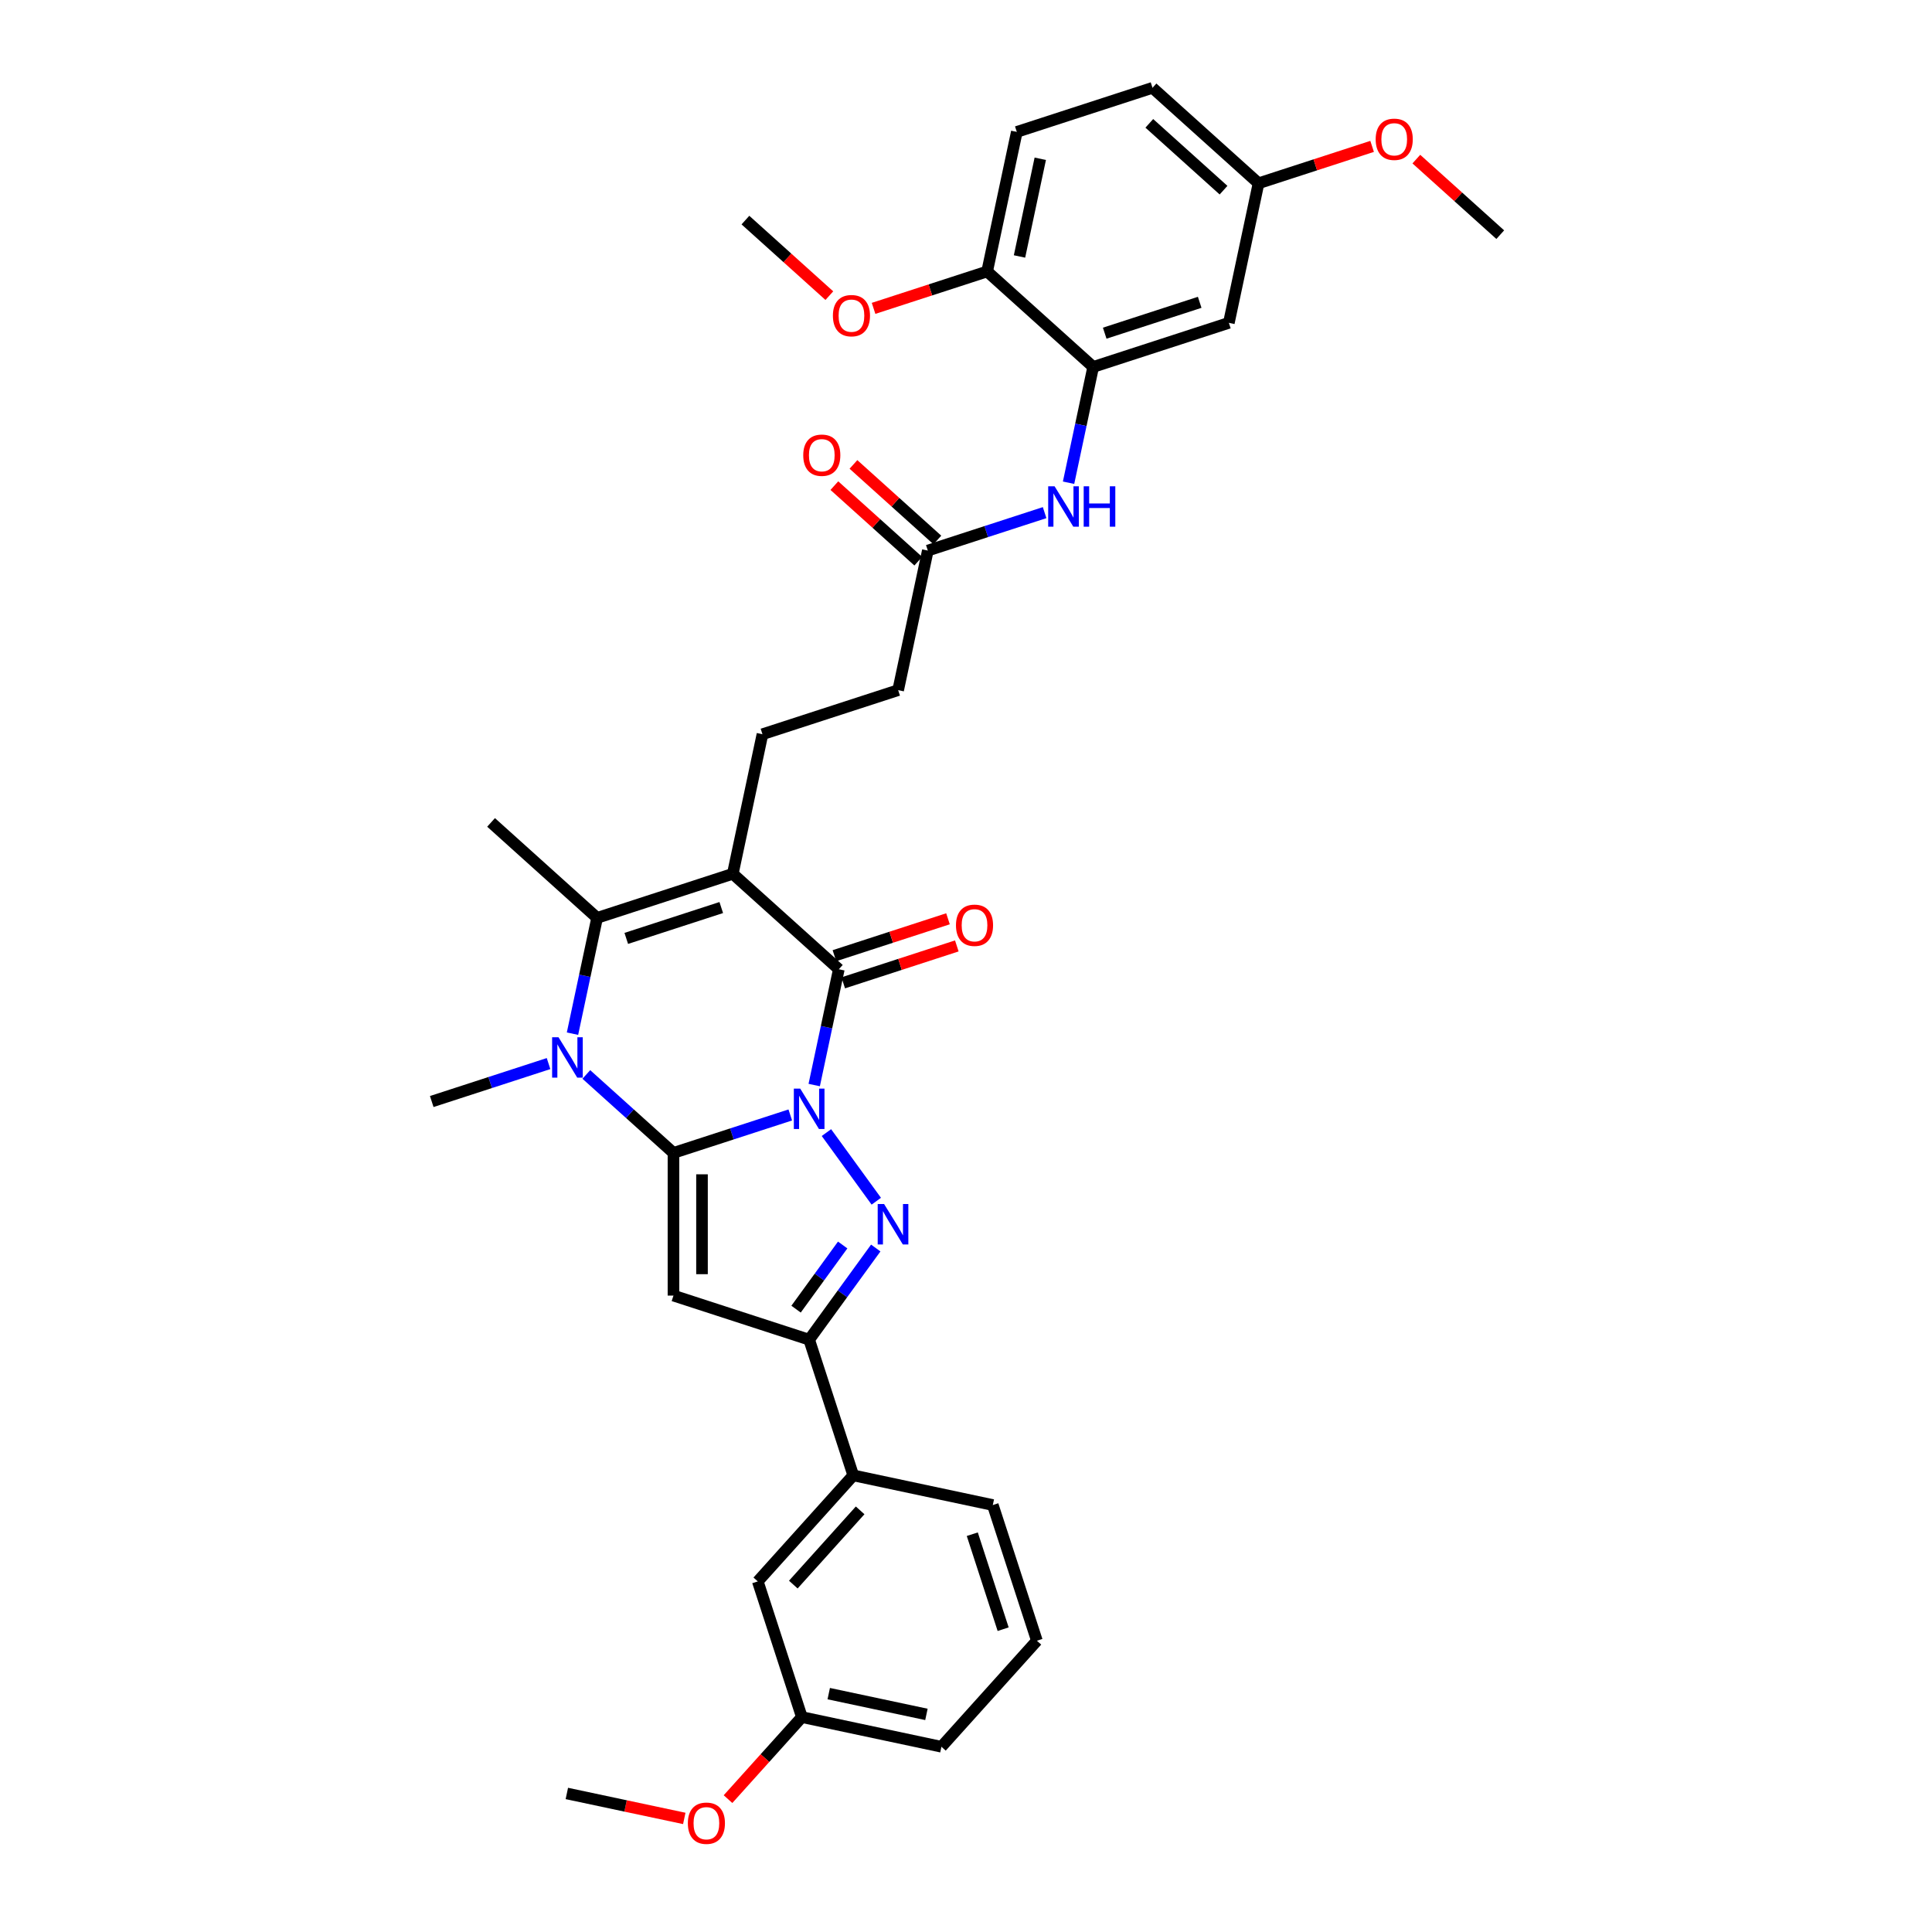 <?xml version='1.0' encoding='iso-8859-1'?>
<svg version='1.1' baseProfile='full'
              xmlns='http://www.w3.org/2000/svg'
                      xmlns:rdkit='http://www.rdkit.org/xml'
                      xmlns:xlink='http://www.w3.org/1999/xlink'
                  xml:space='preserve'
width='1000px' height='1000px' viewBox='0 0 1000 1000'>
<!-- END OF HEADER -->
<rect style='opacity:1.0;fill:#FFFFFF;stroke:none' width='1000' height='1000' x='0' y='0'> </rect>
<path class='bond-0' d='M 409.043,577.101 L 378.814,586.922' style='fill:none;fill-rule:evenodd;stroke:#0000FF;stroke-width:6px;stroke-linecap:butt;stroke-linejoin:miter;stroke-opacity:1' />
<path class='bond-0' d='M 378.814,586.922 L 348.585,596.744' style='fill:none;fill-rule:evenodd;stroke:#000000;stroke-width:6px;stroke-linecap:butt;stroke-linejoin:miter;stroke-opacity:1' />
<path class='bond-2' d='M 421.435,561.62 L 427.805,531.654' style='fill:none;fill-rule:evenodd;stroke:#0000FF;stroke-width:6px;stroke-linecap:butt;stroke-linejoin:miter;stroke-opacity:1' />
<path class='bond-2' d='M 427.805,531.654 L 434.174,501.688' style='fill:none;fill-rule:evenodd;stroke:#000000;stroke-width:6px;stroke-linecap:butt;stroke-linejoin:miter;stroke-opacity:1' />
<path class='bond-3' d='M 427.759,586.227 L 453.565,621.746' style='fill:none;fill-rule:evenodd;stroke:#0000FF;stroke-width:6px;stroke-linecap:butt;stroke-linejoin:miter;stroke-opacity:1' />
<path class='bond-4' d='M 348.585,596.744 L 326.034,576.439' style='fill:none;fill-rule:evenodd;stroke:#000000;stroke-width:6px;stroke-linecap:butt;stroke-linejoin:miter;stroke-opacity:1' />
<path class='bond-4' d='M 326.034,576.439 L 303.482,556.133' style='fill:none;fill-rule:evenodd;stroke:#0000FF;stroke-width:6px;stroke-linecap:butt;stroke-linejoin:miter;stroke-opacity:1' />
<path class='bond-5' d='M 348.585,596.744 L 348.585,670.594' style='fill:none;fill-rule:evenodd;stroke:#000000;stroke-width:6px;stroke-linecap:butt;stroke-linejoin:miter;stroke-opacity:1' />
<path class='bond-5' d='M 363.355,607.822 L 363.355,659.516' style='fill:none;fill-rule:evenodd;stroke:#000000;stroke-width:6px;stroke-linecap:butt;stroke-linejoin:miter;stroke-opacity:1' />
<path class='bond-1' d='M 379.294,452.273 L 434.174,501.688' style='fill:none;fill-rule:evenodd;stroke:#000000;stroke-width:6px;stroke-linecap:butt;stroke-linejoin:miter;stroke-opacity:1' />
<path class='bond-6' d='M 379.294,452.273 L 309.059,475.094' style='fill:none;fill-rule:evenodd;stroke:#000000;stroke-width:6px;stroke-linecap:butt;stroke-linejoin:miter;stroke-opacity:1' />
<path class='bond-6' d='M 373.323,469.743 L 324.158,485.718' style='fill:none;fill-rule:evenodd;stroke:#000000;stroke-width:6px;stroke-linecap:butt;stroke-linejoin:miter;stroke-opacity:1' />
<path class='bond-9' d='M 379.294,452.273 L 394.648,380.038' style='fill:none;fill-rule:evenodd;stroke:#000000;stroke-width:6px;stroke-linecap:butt;stroke-linejoin:miter;stroke-opacity:1' />
<path class='bond-14' d='M 436.456,508.712 L 465.85,499.161' style='fill:none;fill-rule:evenodd;stroke:#000000;stroke-width:6px;stroke-linecap:butt;stroke-linejoin:miter;stroke-opacity:1' />
<path class='bond-14' d='M 465.85,499.161 L 495.245,489.61' style='fill:none;fill-rule:evenodd;stroke:#FF0000;stroke-width:6px;stroke-linecap:butt;stroke-linejoin:miter;stroke-opacity:1' />
<path class='bond-14' d='M 431.892,494.665 L 461.286,485.114' style='fill:none;fill-rule:evenodd;stroke:#000000;stroke-width:6px;stroke-linecap:butt;stroke-linejoin:miter;stroke-opacity:1' />
<path class='bond-14' d='M 461.286,485.114 L 490.68,475.563' style='fill:none;fill-rule:evenodd;stroke:#FF0000;stroke-width:6px;stroke-linecap:butt;stroke-linejoin:miter;stroke-opacity:1' />
<path class='bond-7' d='M 453.289,645.972 L 436.055,669.693' style='fill:none;fill-rule:evenodd;stroke:#0000FF;stroke-width:6px;stroke-linecap:butt;stroke-linejoin:miter;stroke-opacity:1' />
<path class='bond-7' d='M 436.055,669.693 L 418.82,693.414' style='fill:none;fill-rule:evenodd;stroke:#000000;stroke-width:6px;stroke-linecap:butt;stroke-linejoin:miter;stroke-opacity:1' />
<path class='bond-7' d='M 436.169,644.407 L 424.105,661.012' style='fill:none;fill-rule:evenodd;stroke:#0000FF;stroke-width:6px;stroke-linecap:butt;stroke-linejoin:miter;stroke-opacity:1' />
<path class='bond-7' d='M 424.105,661.012 L 412.041,677.616' style='fill:none;fill-rule:evenodd;stroke:#000000;stroke-width:6px;stroke-linecap:butt;stroke-linejoin:miter;stroke-opacity:1' />
<path class='bond-21' d='M 283.927,550.506 L 253.698,560.328' style='fill:none;fill-rule:evenodd;stroke:#0000FF;stroke-width:6px;stroke-linecap:butt;stroke-linejoin:miter;stroke-opacity:1' />
<path class='bond-21' d='M 253.698,560.328 L 223.47,570.15' style='fill:none;fill-rule:evenodd;stroke:#000000;stroke-width:6px;stroke-linecap:butt;stroke-linejoin:miter;stroke-opacity:1' />
<path class='bond-35' d='M 296.32,535.026 L 302.689,505.06' style='fill:none;fill-rule:evenodd;stroke:#0000FF;stroke-width:6px;stroke-linecap:butt;stroke-linejoin:miter;stroke-opacity:1' />
<path class='bond-35' d='M 302.689,505.06 L 309.059,475.094' style='fill:none;fill-rule:evenodd;stroke:#000000;stroke-width:6px;stroke-linecap:butt;stroke-linejoin:miter;stroke-opacity:1' />
<path class='bond-34' d='M 348.585,670.594 L 418.82,693.414' style='fill:none;fill-rule:evenodd;stroke:#000000;stroke-width:6px;stroke-linecap:butt;stroke-linejoin:miter;stroke-opacity:1' />
<path class='bond-22' d='M 309.059,475.094 L 254.178,425.679' style='fill:none;fill-rule:evenodd;stroke:#000000;stroke-width:6px;stroke-linecap:butt;stroke-linejoin:miter;stroke-opacity:1' />
<path class='bond-11' d='M 418.82,693.414 L 441.641,763.649' style='fill:none;fill-rule:evenodd;stroke:#000000;stroke-width:6px;stroke-linecap:butt;stroke-linejoin:miter;stroke-opacity:1' />
<path class='bond-8' d='M 565.826,189.926 L 559.456,219.892' style='fill:none;fill-rule:evenodd;stroke:#000000;stroke-width:6px;stroke-linecap:butt;stroke-linejoin:miter;stroke-opacity:1' />
<path class='bond-8' d='M 559.456,219.892 L 553.087,249.858' style='fill:none;fill-rule:evenodd;stroke:#0000FF;stroke-width:6px;stroke-linecap:butt;stroke-linejoin:miter;stroke-opacity:1' />
<path class='bond-13' d='M 565.826,189.926 L 636.06,167.105' style='fill:none;fill-rule:evenodd;stroke:#000000;stroke-width:6px;stroke-linecap:butt;stroke-linejoin:miter;stroke-opacity:1' />
<path class='bond-13' d='M 571.797,172.455 L 620.961,156.481' style='fill:none;fill-rule:evenodd;stroke:#000000;stroke-width:6px;stroke-linecap:butt;stroke-linejoin:miter;stroke-opacity:1' />
<path class='bond-15' d='M 565.826,189.926 L 510.945,140.511' style='fill:none;fill-rule:evenodd;stroke:#000000;stroke-width:6px;stroke-linecap:butt;stroke-linejoin:miter;stroke-opacity:1' />
<path class='bond-18' d='M 394.648,380.038 L 464.883,357.217' style='fill:none;fill-rule:evenodd;stroke:#000000;stroke-width:6px;stroke-linecap:butt;stroke-linejoin:miter;stroke-opacity:1' />
<path class='bond-10' d='M 540.694,265.338 L 510.465,275.16' style='fill:none;fill-rule:evenodd;stroke:#0000FF;stroke-width:6px;stroke-linecap:butt;stroke-linejoin:miter;stroke-opacity:1' />
<path class='bond-10' d='M 510.465,275.16 L 480.237,284.982' style='fill:none;fill-rule:evenodd;stroke:#000000;stroke-width:6px;stroke-linecap:butt;stroke-linejoin:miter;stroke-opacity:1' />
<path class='bond-16' d='M 441.641,763.649 L 392.226,818.53' style='fill:none;fill-rule:evenodd;stroke:#000000;stroke-width:6px;stroke-linecap:butt;stroke-linejoin:miter;stroke-opacity:1' />
<path class='bond-16' d='M 445.205,781.764 L 410.614,820.181' style='fill:none;fill-rule:evenodd;stroke:#000000;stroke-width:6px;stroke-linecap:butt;stroke-linejoin:miter;stroke-opacity:1' />
<path class='bond-28' d='M 441.641,763.649 L 513.876,779.003' style='fill:none;fill-rule:evenodd;stroke:#000000;stroke-width:6px;stroke-linecap:butt;stroke-linejoin:miter;stroke-opacity:1' />
<path class='bond-12' d='M 480.237,284.982 L 464.883,357.217' style='fill:none;fill-rule:evenodd;stroke:#000000;stroke-width:6px;stroke-linecap:butt;stroke-linejoin:miter;stroke-opacity:1' />
<path class='bond-17' d='M 485.178,279.494 L 463.461,259.94' style='fill:none;fill-rule:evenodd;stroke:#000000;stroke-width:6px;stroke-linecap:butt;stroke-linejoin:miter;stroke-opacity:1' />
<path class='bond-17' d='M 463.461,259.94 L 441.744,240.385' style='fill:none;fill-rule:evenodd;stroke:#FF0000;stroke-width:6px;stroke-linecap:butt;stroke-linejoin:miter;stroke-opacity:1' />
<path class='bond-17' d='M 475.295,290.47 L 453.578,270.916' style='fill:none;fill-rule:evenodd;stroke:#000000;stroke-width:6px;stroke-linecap:butt;stroke-linejoin:miter;stroke-opacity:1' />
<path class='bond-17' d='M 453.578,270.916 L 431.861,251.362' style='fill:none;fill-rule:evenodd;stroke:#FF0000;stroke-width:6px;stroke-linecap:butt;stroke-linejoin:miter;stroke-opacity:1' />
<path class='bond-20' d='M 636.06,167.105 L 651.415,94.869' style='fill:none;fill-rule:evenodd;stroke:#000000;stroke-width:6px;stroke-linecap:butt;stroke-linejoin:miter;stroke-opacity:1' />
<path class='bond-19' d='M 510.945,140.511 L 526.299,68.275' style='fill:none;fill-rule:evenodd;stroke:#000000;stroke-width:6px;stroke-linecap:butt;stroke-linejoin:miter;stroke-opacity:1' />
<path class='bond-19' d='M 527.695,132.746 L 538.443,82.181' style='fill:none;fill-rule:evenodd;stroke:#000000;stroke-width:6px;stroke-linecap:butt;stroke-linejoin:miter;stroke-opacity:1' />
<path class='bond-25' d='M 510.945,140.511 L 481.551,150.061' style='fill:none;fill-rule:evenodd;stroke:#000000;stroke-width:6px;stroke-linecap:butt;stroke-linejoin:miter;stroke-opacity:1' />
<path class='bond-25' d='M 481.551,150.061 L 452.157,159.612' style='fill:none;fill-rule:evenodd;stroke:#FF0000;stroke-width:6px;stroke-linecap:butt;stroke-linejoin:miter;stroke-opacity:1' />
<path class='bond-23' d='M 392.226,818.53 L 415.047,888.765' style='fill:none;fill-rule:evenodd;stroke:#000000;stroke-width:6px;stroke-linecap:butt;stroke-linejoin:miter;stroke-opacity:1' />
<path class='bond-24' d='M 526.299,68.275 L 596.534,45.455' style='fill:none;fill-rule:evenodd;stroke:#000000;stroke-width:6px;stroke-linecap:butt;stroke-linejoin:miter;stroke-opacity:1' />
<path class='bond-26' d='M 651.415,94.869 L 680.809,85.319' style='fill:none;fill-rule:evenodd;stroke:#000000;stroke-width:6px;stroke-linecap:butt;stroke-linejoin:miter;stroke-opacity:1' />
<path class='bond-26' d='M 680.809,85.319 L 710.203,75.768' style='fill:none;fill-rule:evenodd;stroke:#FF0000;stroke-width:6px;stroke-linecap:butt;stroke-linejoin:miter;stroke-opacity:1' />
<path class='bond-37' d='M 651.415,94.869 L 596.534,45.455' style='fill:none;fill-rule:evenodd;stroke:#000000;stroke-width:6px;stroke-linecap:butt;stroke-linejoin:miter;stroke-opacity:1' />
<path class='bond-37' d='M 633.3,98.433 L 594.883,63.843' style='fill:none;fill-rule:evenodd;stroke:#000000;stroke-width:6px;stroke-linecap:butt;stroke-linejoin:miter;stroke-opacity:1' />
<path class='bond-27' d='M 415.047,888.765 L 395.932,909.994' style='fill:none;fill-rule:evenodd;stroke:#000000;stroke-width:6px;stroke-linecap:butt;stroke-linejoin:miter;stroke-opacity:1' />
<path class='bond-27' d='M 395.932,909.994 L 376.816,931.224' style='fill:none;fill-rule:evenodd;stroke:#FF0000;stroke-width:6px;stroke-linecap:butt;stroke-linejoin:miter;stroke-opacity:1' />
<path class='bond-36' d='M 415.047,888.765 L 487.282,904.119' style='fill:none;fill-rule:evenodd;stroke:#000000;stroke-width:6px;stroke-linecap:butt;stroke-linejoin:miter;stroke-opacity:1' />
<path class='bond-36' d='M 428.953,876.621 L 479.518,887.369' style='fill:none;fill-rule:evenodd;stroke:#000000;stroke-width:6px;stroke-linecap:butt;stroke-linejoin:miter;stroke-opacity:1' />
<path class='bond-31' d='M 429.264,153.025 L 407.546,133.471' style='fill:none;fill-rule:evenodd;stroke:#FF0000;stroke-width:6px;stroke-linecap:butt;stroke-linejoin:miter;stroke-opacity:1' />
<path class='bond-31' d='M 407.546,133.471 L 385.829,113.917' style='fill:none;fill-rule:evenodd;stroke:#000000;stroke-width:6px;stroke-linecap:butt;stroke-linejoin:miter;stroke-opacity:1' />
<path class='bond-33' d='M 733.096,82.355 L 754.813,101.909' style='fill:none;fill-rule:evenodd;stroke:#FF0000;stroke-width:6px;stroke-linecap:butt;stroke-linejoin:miter;stroke-opacity:1' />
<path class='bond-33' d='M 754.813,101.909 L 776.53,121.463' style='fill:none;fill-rule:evenodd;stroke:#000000;stroke-width:6px;stroke-linecap:butt;stroke-linejoin:miter;stroke-opacity:1' />
<path class='bond-32' d='M 354.185,941.212 L 323.791,934.752' style='fill:none;fill-rule:evenodd;stroke:#FF0000;stroke-width:6px;stroke-linecap:butt;stroke-linejoin:miter;stroke-opacity:1' />
<path class='bond-32' d='M 323.791,934.752 L 293.396,928.291' style='fill:none;fill-rule:evenodd;stroke:#000000;stroke-width:6px;stroke-linecap:butt;stroke-linejoin:miter;stroke-opacity:1' />
<path class='bond-29' d='M 513.876,779.003 L 536.697,849.238' style='fill:none;fill-rule:evenodd;stroke:#000000;stroke-width:6px;stroke-linecap:butt;stroke-linejoin:miter;stroke-opacity:1' />
<path class='bond-29' d='M 503.253,794.103 L 519.227,843.267' style='fill:none;fill-rule:evenodd;stroke:#000000;stroke-width:6px;stroke-linecap:butt;stroke-linejoin:miter;stroke-opacity:1' />
<path class='bond-30' d='M 536.697,849.238 L 487.282,904.119' style='fill:none;fill-rule:evenodd;stroke:#000000;stroke-width:6px;stroke-linecap:butt;stroke-linejoin:miter;stroke-opacity:1' />
<path  class='atom-0' d='M 414.197 563.467
L 421.05 574.544
Q 421.73 575.637, 422.823 577.616
Q 423.916 579.595, 423.975 579.713
L 423.975 563.467
L 426.752 563.467
L 426.752 584.381
L 423.886 584.381
L 416.531 572.269
Q 415.674 570.851, 414.758 569.227
Q 413.872 567.602, 413.606 567.1
L 413.606 584.381
L 410.889 584.381
L 410.889 563.467
L 414.197 563.467
' fill='#0000FF'/>
<path  class='atom-4' d='M 457.605 623.212
L 464.458 634.289
Q 465.137 635.382, 466.23 637.361
Q 467.323 639.341, 467.382 639.459
L 467.382 623.212
L 470.159 623.212
L 470.159 644.126
L 467.294 644.126
L 459.938 632.015
Q 459.082 630.597, 458.166 628.972
Q 457.28 627.347, 457.014 626.845
L 457.014 644.126
L 454.296 644.126
L 454.296 623.212
L 457.605 623.212
' fill='#0000FF'/>
<path  class='atom-5' d='M 289.082 536.872
L 295.935 547.95
Q 296.614 549.043, 297.707 551.022
Q 298.8 553.001, 298.859 553.119
L 298.859 536.872
L 301.636 536.872
L 301.636 557.787
L 298.771 557.787
L 291.415 545.675
Q 290.559 544.257, 289.643 542.633
Q 288.757 541.008, 288.491 540.506
L 288.491 557.787
L 285.773 557.787
L 285.773 536.872
L 289.082 536.872
' fill='#0000FF'/>
<path  class='atom-11' d='M 545.849 251.704
L 552.702 262.781
Q 553.381 263.874, 554.474 265.853
Q 555.567 267.833, 555.626 267.951
L 555.626 251.704
L 558.403 251.704
L 558.403 272.618
L 555.538 272.618
L 548.182 260.507
Q 547.326 259.089, 546.41 257.464
Q 545.524 255.84, 545.258 255.337
L 545.258 272.618
L 542.54 272.618
L 542.54 251.704
L 545.849 251.704
' fill='#0000FF'/>
<path  class='atom-11' d='M 560.914 251.704
L 563.75 251.704
L 563.75 260.595
L 574.443 260.595
L 574.443 251.704
L 577.279 251.704
L 577.279 272.618
L 574.443 272.618
L 574.443 262.959
L 563.75 262.959
L 563.75 272.618
L 560.914 272.618
L 560.914 251.704
' fill='#0000FF'/>
<path  class='atom-15' d='M 494.809 478.927
Q 494.809 473.905, 497.29 471.099
Q 499.771 468.292, 504.409 468.292
Q 509.047 468.292, 511.528 471.099
Q 514.01 473.905, 514.01 478.927
Q 514.01 484.007, 511.499 486.902
Q 508.988 489.768, 504.409 489.768
Q 499.801 489.768, 497.29 486.902
Q 494.809 484.037, 494.809 478.927
M 504.409 487.404
Q 507.599 487.404, 509.313 485.278
Q 511.056 483.121, 511.056 478.927
Q 511.056 474.821, 509.313 472.753
Q 507.599 470.655, 504.409 470.655
Q 501.219 470.655, 499.476 472.723
Q 497.763 474.791, 497.763 478.927
Q 497.763 483.151, 499.476 485.278
Q 501.219 487.404, 504.409 487.404
' fill='#FF0000'/>
<path  class='atom-18' d='M 415.756 235.626
Q 415.756 230.604, 418.237 227.798
Q 420.718 224.992, 425.356 224.992
Q 429.994 224.992, 432.475 227.798
Q 434.956 230.604, 434.956 235.626
Q 434.956 240.707, 432.446 243.602
Q 429.935 246.467, 425.356 246.467
Q 420.748 246.467, 418.237 243.602
Q 415.756 240.736, 415.756 235.626
M 425.356 244.104
Q 428.546 244.104, 430.26 241.977
Q 432.002 239.821, 432.002 235.626
Q 432.002 231.52, 430.26 229.452
Q 428.546 227.355, 425.356 227.355
Q 422.166 227.355, 420.423 229.423
Q 418.71 231.49, 418.71 235.626
Q 418.71 239.85, 420.423 241.977
Q 422.166 244.104, 425.356 244.104
' fill='#FF0000'/>
<path  class='atom-26' d='M 431.11 163.39
Q 431.11 158.369, 433.591 155.562
Q 436.072 152.756, 440.71 152.756
Q 445.348 152.756, 447.829 155.562
Q 450.311 158.369, 450.311 163.39
Q 450.311 168.471, 447.8 171.366
Q 445.289 174.232, 440.71 174.232
Q 436.102 174.232, 433.591 171.366
Q 431.11 168.501, 431.11 163.39
M 440.71 171.868
Q 443.9 171.868, 445.614 169.742
Q 447.357 167.585, 447.357 163.39
Q 447.357 159.284, 445.614 157.217
Q 443.9 155.119, 440.71 155.119
Q 437.52 155.119, 435.777 157.187
Q 434.064 159.255, 434.064 163.39
Q 434.064 167.615, 435.777 169.742
Q 437.52 171.868, 440.71 171.868
' fill='#FF0000'/>
<path  class='atom-27' d='M 712.049 72.108
Q 712.049 67.086, 714.53 64.28
Q 717.012 61.474, 721.649 61.474
Q 726.287 61.474, 728.769 64.28
Q 731.25 67.086, 731.25 72.108
Q 731.25 77.189, 728.739 80.084
Q 726.228 82.949, 721.649 82.949
Q 717.041 82.949, 714.53 80.084
Q 712.049 77.218, 712.049 72.108
M 721.649 80.586
Q 724.84 80.586, 726.553 78.459
Q 728.296 76.302, 728.296 72.108
Q 728.296 68.002, 726.553 65.934
Q 724.84 63.837, 721.649 63.837
Q 718.459 63.837, 716.716 65.904
Q 715.003 67.972, 715.003 72.108
Q 715.003 76.332, 716.716 78.459
Q 718.459 80.586, 721.649 80.586
' fill='#FF0000'/>
<path  class='atom-28' d='M 356.032 943.704
Q 356.032 938.683, 358.513 935.876
Q 360.994 933.07, 365.632 933.07
Q 370.27 933.07, 372.751 935.876
Q 375.232 938.683, 375.232 943.704
Q 375.232 948.785, 372.721 951.68
Q 370.211 954.545, 365.632 954.545
Q 361.024 954.545, 358.513 951.68
Q 356.032 948.815, 356.032 943.704
M 365.632 952.182
Q 368.822 952.182, 370.536 950.055
Q 372.278 947.899, 372.278 943.704
Q 372.278 939.598, 370.536 937.531
Q 368.822 935.433, 365.632 935.433
Q 362.442 935.433, 360.699 937.501
Q 358.986 939.569, 358.986 943.704
Q 358.986 947.929, 360.699 950.055
Q 362.442 952.182, 365.632 952.182
' fill='#FF0000'/>
</svg>
